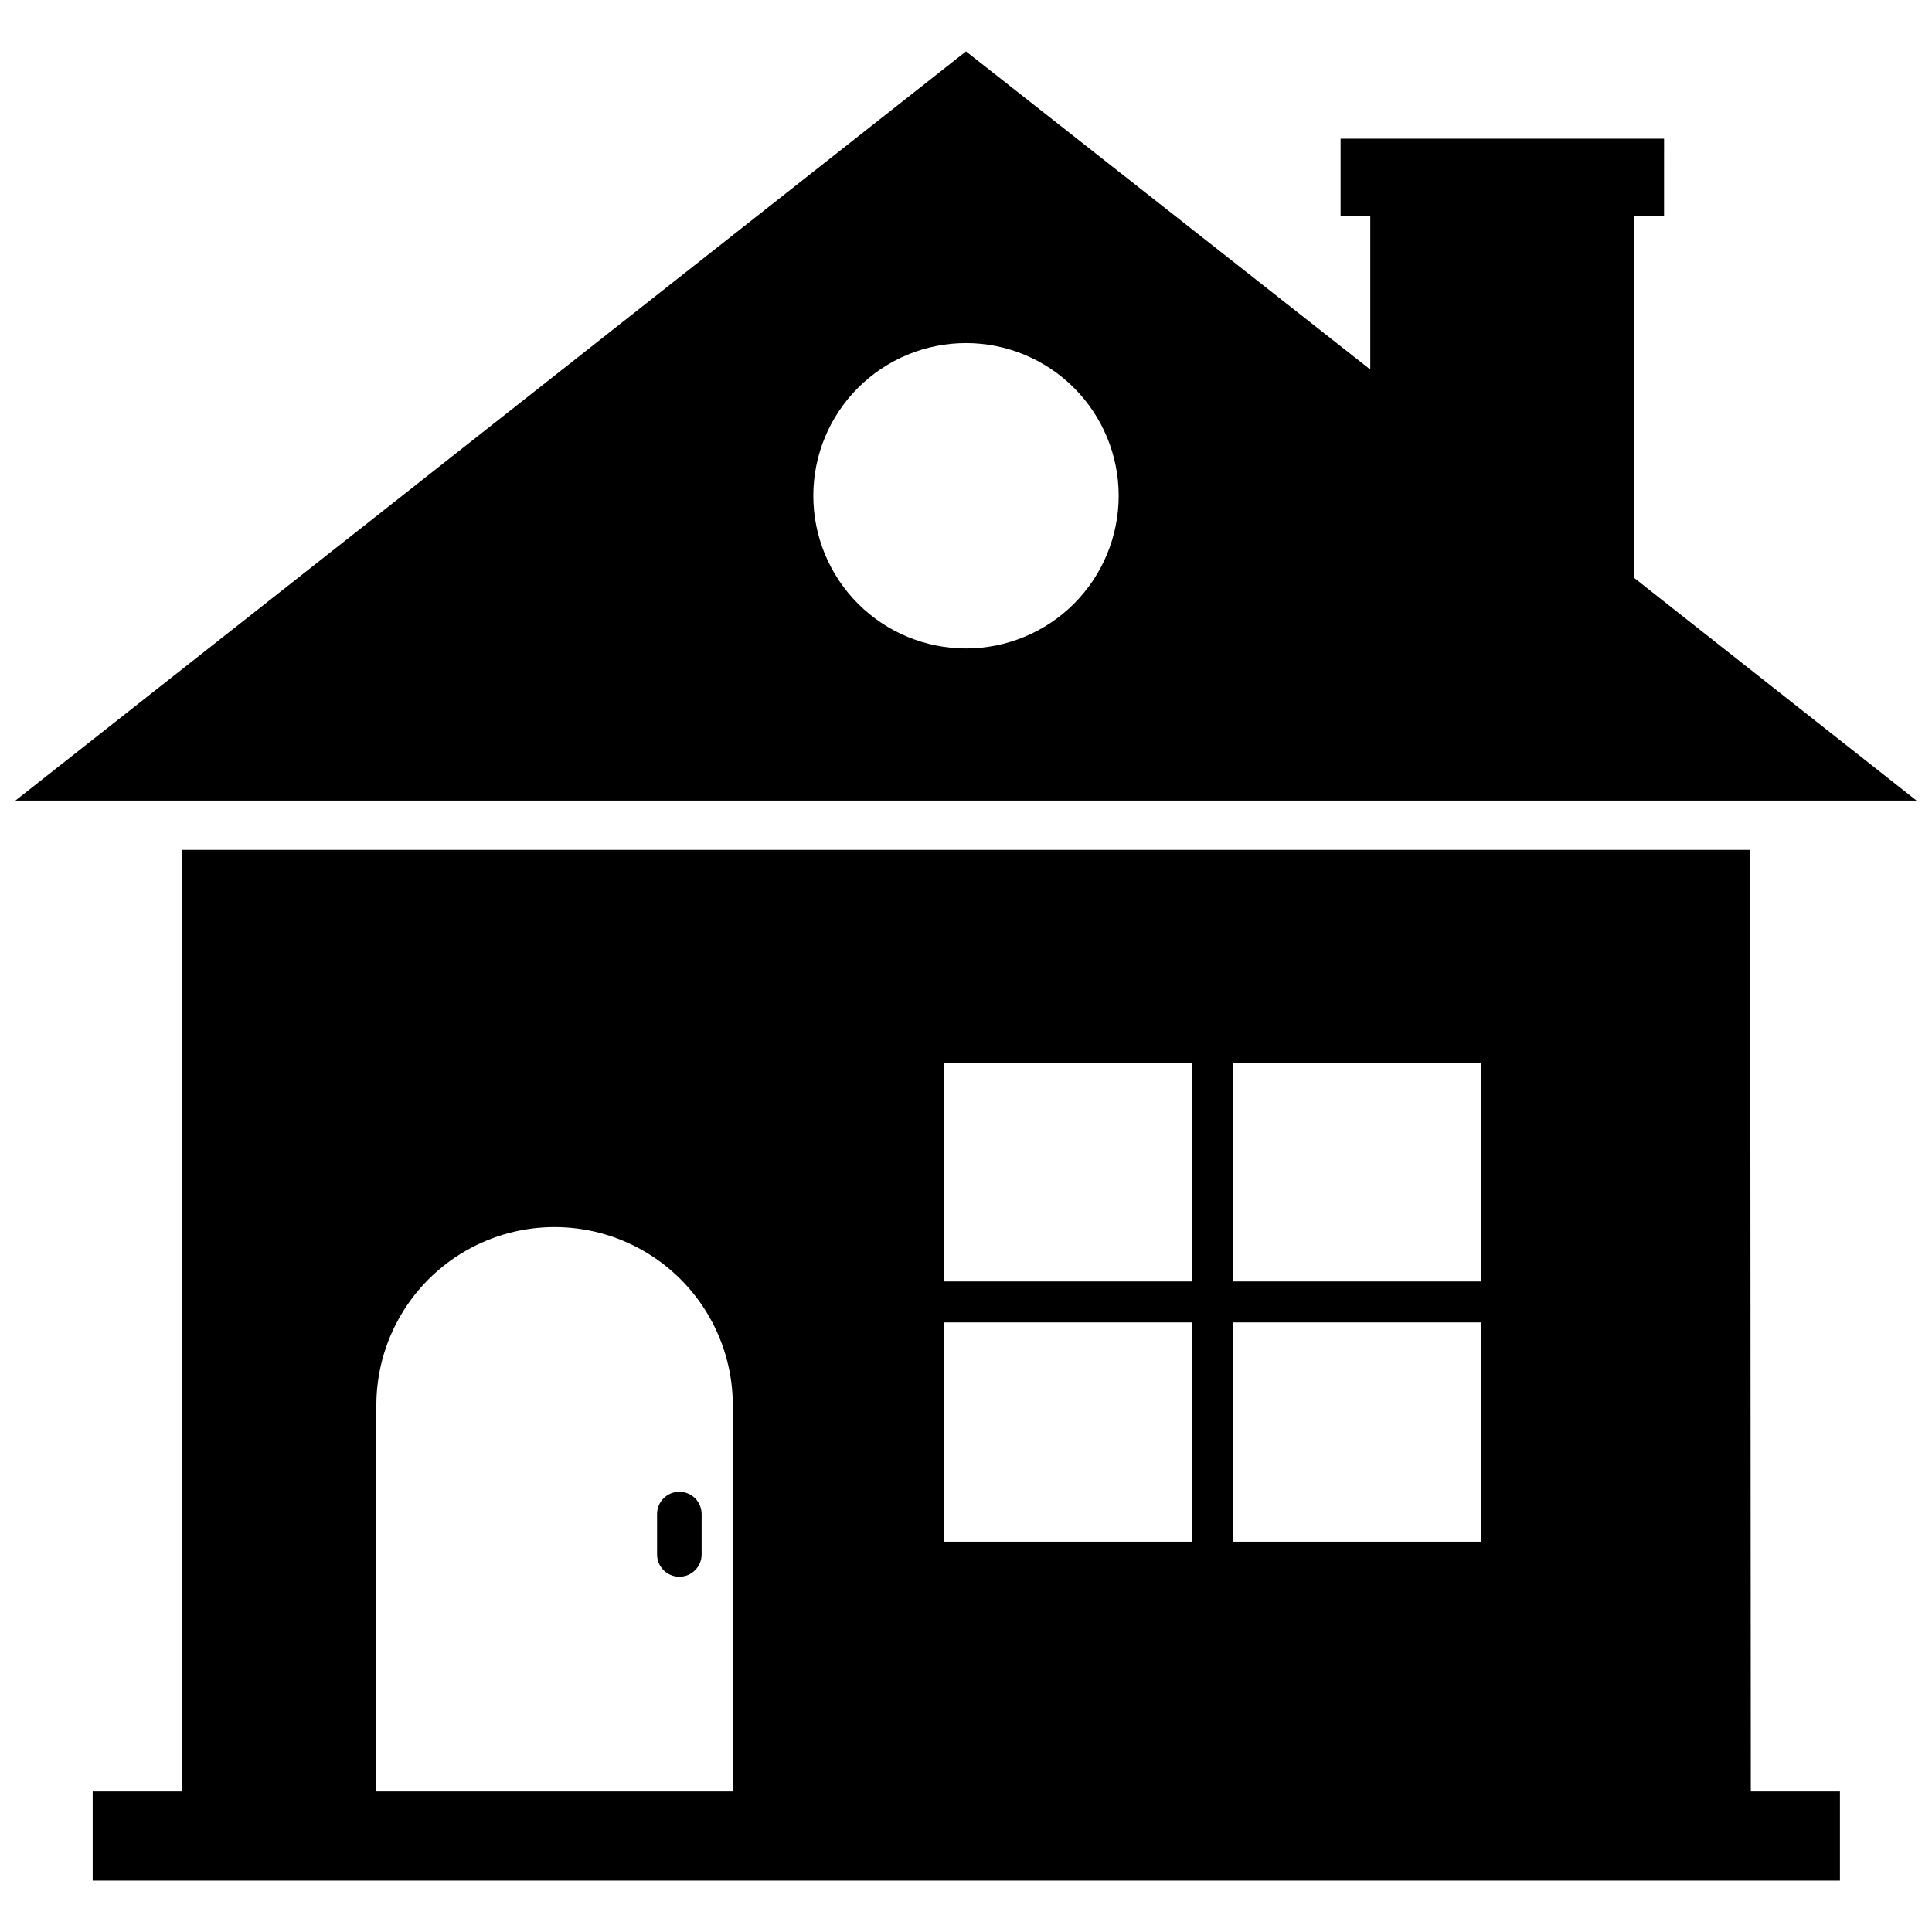 <?xml version="1.0" encoding="UTF-8"?>
<!-- Uploaded to: ICON Repo, www.svgrepo.com, Generator: ICON Repo Mixer Tools -->
<svg width="800px" height="800px" version="1.1" viewBox="144 144 512 512" xmlns="http://www.w3.org/2000/svg">
 <defs>
  <clipPath id="a">
   <path d="m148.09 157h503.81v200h-503.81z"/>
  </clipPath>
 </defs>
 <path d="m607.82 369.22h-415.64v249.54h-23.617v23.617h463.04v-23.617h-23.617zm-269.62 249.54h-94.465v-102.34c0-16.875 9.004-32.469 23.617-40.902 14.613-8.438 32.617-8.438 47.23 0 14.613 8.434 23.617 24.027 23.617 40.902zm121.62-66.203h-65.73v-58.098h65.73zm0-68.957-65.73-0.004v-57.938h65.73zm76.672 68.957h-65.648v-58.098h65.652zm0-68.957-65.648-0.004v-57.938h65.652z"/>
 <g clip-path="url(#a)">
  <path d="m577.12 297.19v-96.039h7.871l0.004-20.391h-85.727v20.391h7.871v40.777l-107.14-84.312-251.91 198.54h503.81zm-177.12 18.656c-10.734 0-21.023-4.266-28.613-11.852-7.586-7.59-11.852-17.879-11.852-28.613 0-10.73 4.266-21.02 11.852-28.609 7.59-7.59 17.879-11.852 28.613-11.852 10.73 0 21.02 4.262 28.609 11.852 7.59 7.59 11.852 17.879 11.852 28.609 0 10.734-4.262 21.023-11.852 28.613-7.59 7.586-17.879 11.852-28.609 11.852z"/>
 </g>
 <path d="m318.13 545.24v10.707-0.004c0 3.262 2.644 5.906 5.906 5.906 3.258 0 5.902-2.644 5.902-5.906v-10.703c0-3.262-2.644-5.906-5.902-5.906-3.262 0-5.906 2.644-5.906 5.906z"/>
</svg>